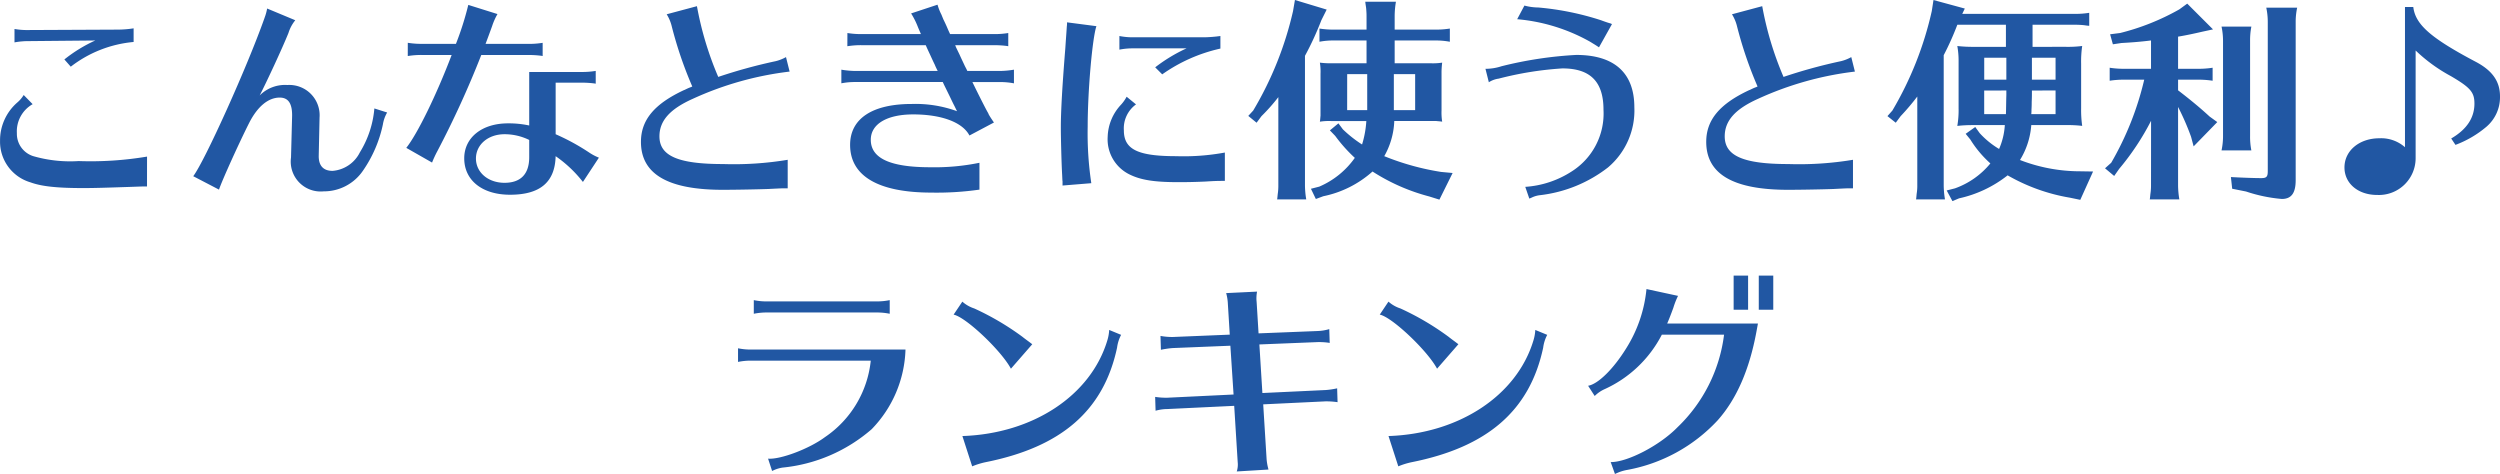 <svg xmlns="http://www.w3.org/2000/svg" width="305.084" height="57.842" viewBox="0 0 305.084 57.842"><defs><style>.a{fill:#2157a3;}</style></defs><path class="a" d="M-140.5-17.212a17.767,17.767,0,0,0-3.77,2.314l.78.884a14.672,14.672,0,0,1,7.67-3.016v-1.664a12.694,12.694,0,0,1-1.9.156l-10.92.052a8.855,8.855,0,0,1-1.716-.13v1.638a9.157,9.157,0,0,1,1.716-.156Zm6.318,14.17a41.717,41.717,0,0,1-8.346.546,16.253,16.253,0,0,1-5.538-.6,2.86,2.86,0,0,1-2-2.808,3.811,3.811,0,0,1,1.924-3.536l-1.092-1.118a3.8,3.8,0,0,1-.806.936,6.127,6.127,0,0,0-2.08,4.654A5.167,5.167,0,0,0-148.408.1c1.352.494,3.2.7,6.5.7,1.3,0,2.912-.052,5.252-.13C-135.2.624-134.966.6-134.186.6ZM-125.4.988c.338-1.04,2.418-5.642,3.692-8.164,1.014-1.976,2.314-3.068,3.718-3.068,1.066,0,1.56.754,1.508,2.366l-.13,4.94A3.651,3.651,0,0,0-112.632,1.2a5.761,5.761,0,0,0,4.784-2.5A15.522,15.522,0,0,0-105.4-6.968a4.209,4.209,0,0,1,.52-1.456l-1.56-.494a12.17,12.17,0,0,1-1.768,5.356A4.077,4.077,0,0,1-111.54-1.3c-1.144,0-1.716-.65-1.69-1.872l.1-4.628a3.7,3.7,0,0,0-3.926-3.978,4.355,4.355,0,0,0-3.38,1.274c.832-1.612,2.756-5.746,3.51-7.618a4.7,4.7,0,0,1,.832-1.56l-3.432-1.43a6.343,6.343,0,0,1-.208.832l-.1.286-.026.078c-2.106,5.954-7.28,17.42-8.684,19.266Zm37.856-14.352v6.526a11.917,11.917,0,0,0-2.6-.26c-3.172,0-5.33,1.742-5.33,4.264,0,2.7,2.21,4.446,5.59,4.446,3.666,0,5.486-1.534,5.564-4.706A15.179,15.179,0,0,1-80.99.052l1.95-2.964a6.3,6.3,0,0,1-1.222-.65,27.021,27.021,0,0,0-4.056-2.21v-6.292h3.2a11.742,11.742,0,0,1,1.56.1l.13.026v-1.56a10.2,10.2,0,0,1-1.69.13Zm0,10.4c0,2.054-1.04,3.12-3.016,3.12-2,0-3.484-1.274-3.484-2.964s1.482-2.964,3.484-2.964a6.808,6.808,0,0,1,3.016.7Zm-14.82-12.35a10.4,10.4,0,0,1,1.69-.13h3.666c-1.846,4.862-4.186,9.646-5.538,11.336L-99.4-2.314a13.332,13.332,0,0,1,.65-1.4,117.083,117.083,0,0,0,5.356-11.726h5.8a11.742,11.742,0,0,1,1.56.1l.13.026v-1.612a10.2,10.2,0,0,1-1.69.13h-5.278c.286-.754.6-1.612.806-2.184a7.649,7.649,0,0,1,.65-1.456l-3.562-1.118A36.935,36.935,0,0,1-96.486-16.8h-4.186a10.2,10.2,0,0,1-1.69-.13ZM-56,.832V-2.652a40.16,40.16,0,0,1-7.878.52c-5.486,0-7.774-.988-7.774-3.38,0-1.9,1.274-3.328,4.056-4.576a39.462,39.462,0,0,1,11.83-3.328l-.442-1.768a5.045,5.045,0,0,1-1.248.494,63.524,63.524,0,0,0-7.02,1.924,39.948,39.948,0,0,1-2.6-8.632l-3.692.988a5,5,0,0,1,.6,1.4,48.472,48.472,0,0,0,2.522,7.41l-.1.052-.338.13c-.338.156-.494.234-.494.234l-.078.026c-3.614,1.69-5.252,3.64-5.252,6.318,0,3.926,3.276,5.85,9.984,5.85,1.508,0,4.342-.052,5.564-.1q1.521-.078,1.716-.078Zm7.28-17.342a10.4,10.4,0,0,1,1.69-.13h7.878c.026.078.286.65.52,1.144.286.624.416.91.572,1.222.13.312.156.364.364.78H-47.762a10.631,10.631,0,0,1-1.69-.156v1.664a8.642,8.642,0,0,1,1.69-.156h10.686l.156.338.6,1.222c.234.468.442.936.676,1.378.156.312.182.39.312.624a14.8,14.8,0,0,0-5.538-.884c-4.81,0-7.514,1.794-7.514,4.992,0,3.8,3.432,5.824,9.932,5.824A36.644,36.644,0,0,0-32.6.988V-2.288a27.176,27.176,0,0,1-6.006.546c-4.888,0-7.254-1.092-7.254-3.354,0-1.924,1.976-3.094,5.174-3.094,3.458,0,6.032.962,6.864,2.574l2.99-1.586c-.286-.416-.494-.728-.65-1.014l-.026-.078-.052-.1c-.182-.286-1.274-2.444-1.9-3.744h3.38a8.987,8.987,0,0,1,1.69.156V-13.65a10.631,10.631,0,0,1-1.69.156h-4c-.1-.234-.208-.416-.312-.624-.078-.182-.312-.65-.65-1.4l-.416-.858-.1-.26h4.784a11.213,11.213,0,0,1,1.56.1l.13.026v-1.612a10,10,0,0,1-1.69.13h-5.408c-.156-.338-.182-.39-.338-.754s-.312-.7-.494-1.066c-.078-.208-.156-.364-.208-.52a6.5,6.5,0,0,1-.494-1.248l-3.224,1.066a9.678,9.678,0,0,1,.832,1.664c.182.442.26.6.364.858h-7.28a10.2,10.2,0,0,1-1.69-.13Zm26.26,17,3.51-.286a41.021,41.021,0,0,1-.442-6.89c0-4.394.572-10.842,1.066-12.272l-3.588-.468a2.842,2.842,0,0,1-.026.52l-.052.78c-.026.364-.052.7-.13,1.872-.364,4.524-.546,7.67-.546,9.646,0,1.248.078,4.368.156,5.72.026.442.026.754.052.858ZM-7.332-16.25a19.648,19.648,0,0,0-3.822,2.314l.858.858a19.708,19.708,0,0,1,7.1-3.146v-1.534a16.458,16.458,0,0,1-1.9.156h-8.97a8.192,8.192,0,0,1-1.456-.156v1.664a8.441,8.441,0,0,1,1.456-.156Zm4.68,12.714a27.691,27.691,0,0,1-5.954.442c-4.68,0-6.37-.832-6.37-3.146a3.611,3.611,0,0,1,1.482-3.172l-1.144-.936a4.709,4.709,0,0,1-.676.962A5.962,5.962,0,0,0-16.952-5.46,4.773,4.773,0,0,0-14.326-.884c1.4.7,3.042.962,6.032.962C-7.15.078-6.058.052-4.966,0c.832-.052,1.248-.078,2.314-.078ZM18.07-14.43v-2.782h5.018a9.057,9.057,0,0,1,1.716.156v-1.612a10.5,10.5,0,0,1-1.716.13H18.07v-1.69a10.654,10.654,0,0,1,.156-1.716H14.482l.026.234.078.52c.026.312.052.624.052.962v1.69h-4.03a10.917,10.917,0,0,1-1.716-.13v1.612a8.557,8.557,0,0,1,1.716-.156h4.03v2.782H10.322a9.607,9.607,0,0,1-1.378-.078,7.015,7.015,0,0,1,.078,1.378v5.1c-.026.208-.026.39-.078.728a7.015,7.015,0,0,1,1.378-.078h4.29a12.227,12.227,0,0,1-.52,2.86,14.939,14.939,0,0,1-2.34-1.846L11.206-7.1l-1.04.858.65.676a18.445,18.445,0,0,0,2.392,2.678A10.226,10.226,0,0,1,8.866.624L7.852.884l.6,1.248.91-.338a12.858,12.858,0,0,0,6.006-3.016A23.925,23.925,0,0,0,22.282,1.82l1.248.39,1.612-3.25-1.4-.13A31.289,31.289,0,0,1,16.8-3.094a9.349,9.349,0,0,0,1.222-4.29H23.14c.208.026.364.026.728.078a7.153,7.153,0,0,1-.078-1.378V-13.13a9.862,9.862,0,0,1,.078-1.378,7.292,7.292,0,0,1-1.378.078Zm-.1,1.326h2.6V-8.71h-2.6Zm-5.694,0h2.444V-8.71H12.272ZM7.124-15.34a36.975,36.975,0,0,0,2-4.342l.65-1.3L5.9-22.152,5.668-20.8A41.784,41.784,0,0,1,.806-8.658l-.6.65,1.014.832.6-.806A22.42,22.42,0,0,0,3.874-10.3V.468A6.61,6.61,0,0,1,3.8,1.534l-.052.52-.026.13H7.28A10.889,10.889,0,0,1,7.124.468ZM44.59-19.214l-.182-.078-.338-.1c-.39-.13-.676-.234-.806-.286a34.348,34.348,0,0,0-7.67-1.56,6.74,6.74,0,0,1-1.69-.234l-.884,1.664a22.006,22.006,0,0,1,8.866,2.73l.13.078.338.208c.26.156.416.26.65.416Zm-15.028,7.1a2.952,2.952,0,0,1,1.2-.442,41.133,41.133,0,0,1,7.774-1.248c3.406,0,5.018,1.612,5.018,5.044A8.357,8.357,0,0,1,39.7-1.248,11.841,11.841,0,0,1,34.008.65L34.5,2.08l.078-.026.182-.078a3.11,3.11,0,0,1,1.066-.312A16.629,16.629,0,0,0,44.1-1.716,9.09,9.09,0,0,0,47.32-9.048c0-4.212-2.444-6.4-7.1-6.4A47.778,47.778,0,0,0,31.1-14.066a6.24,6.24,0,0,1-1.95.312ZM74,.832V-2.652a40.16,40.16,0,0,1-7.878.52c-5.486,0-7.774-.988-7.774-3.38,0-1.9,1.274-3.328,4.056-4.576a39.462,39.462,0,0,1,11.83-3.328l-.442-1.768a5.045,5.045,0,0,1-1.248.494,63.524,63.524,0,0,0-7.02,1.924,39.948,39.948,0,0,1-2.6-8.632l-3.692.988a5,5,0,0,1,.6,1.4,48.473,48.473,0,0,0,2.522,7.41l-.1.052-.338.13c-.338.156-.494.234-.494.234l-.078.026c-3.614,1.69-5.252,3.64-5.252,6.318,0,3.926,3.276,5.85,9.984,5.85,1.508,0,4.342-.052,5.564-.1Q73.151.832,73.346.832ZM95.914-16.432v-2.7h5.2c.442,0,.78.026,1.066.052l.364.052.286.026v-1.586a10.5,10.5,0,0,1-1.716.13H87.334l.312-.65-3.822-1.04L83.616-20.8a41.73,41.73,0,0,1-4.81,12.142l-.6.676,1.014.806.6-.806a28.281,28.281,0,0,0,2.028-2.392V.468a6.06,6.06,0,0,1-.078,1.04l-.052.546-.026.13h3.536A10.89,10.89,0,0,1,85.072.468V-15.418a34.441,34.441,0,0,0,1.664-3.718h5.928v2.7h-3.8a17.727,17.727,0,0,1-2.132-.1,10.066,10.066,0,0,1,.156,1.872v5.72a11.23,11.23,0,0,1-.156,2.158,16.02,16.02,0,0,1,1.716-.1h4.082a8.553,8.553,0,0,1-.7,2.912A10.438,10.438,0,0,1,89.466-5.9l-.546-.754-1.17.832.572.7A13.378,13.378,0,0,0,90.766-2.21,9.877,9.877,0,0,1,86.45.832l-1.014.26.7,1.3.806-.338A14.634,14.634,0,0,0,92.872-.754a22.818,22.818,0,0,0,7.618,2.73l1.248.26,1.56-3.458-1.586-.026A20.341,20.341,0,0,1,94.38-2.626,9.4,9.4,0,0,0,95.758-6.89h4.524a15.243,15.243,0,0,1,1.69.1,13.748,13.748,0,0,1-.13-2.158v-5.434a13.156,13.156,0,0,1,.13-2.158,13.769,13.769,0,0,1-2.106.1Zm2.808,4H95.836v-2.678h2.886Zm-6.006-2.678v2.678h-2.7v-2.678Zm0,4v.546c-.026.832-.026,1.664-.052,2.34H90.012V-11.1Zm6.006,0v2.886H95.758a4.427,4.427,0,0,0,.026-.546c.026-.416.026-.728.026-.936.026-.52.026-.91.026-1.4ZM110.37.468a6.609,6.609,0,0,1-.078,1.066l-.052.52-.026.13h3.614a10.889,10.889,0,0,1-.156-1.716V-9.1a30.738,30.738,0,0,1,1.586,3.64l.312,1.17,2.886-2.964-.936-.676c-1.014-.936-2.184-1.924-3.848-3.2v-1.3h2.5a11.365,11.365,0,0,1,1.716.13v-1.586a11.137,11.137,0,0,1-1.716.13h-2.5V-17.68c.962-.156,2.158-.416,2.938-.6l1.326-.286L114.79-21.71l-.962.7a28.683,28.683,0,0,1-7.228,2.886l-1.222.156.338,1.222,1.04-.156c1.4-.078,2.34-.156,3.614-.312v3.458h-3.328a11.365,11.365,0,0,1-1.716-.13V-12.3a11.137,11.137,0,0,1,1.716-.13h2.5a36.86,36.86,0,0,1-4.03,10.14l-.754.676,1.118.936.6-.858a31.179,31.179,0,0,0,3.9-5.876ZM122.616-3.8a8.485,8.485,0,0,1-.156-1.742V-17.186a8.719,8.719,0,0,1,.156-1.716h-3.64a8.3,8.3,0,0,1,.182,1.716V-5.538a8.348,8.348,0,0,1-.182,1.742Zm-2.34,4.68,1.69.338a18.584,18.584,0,0,0,4.368.91c1.17,0,1.69-.728,1.69-2.288V-19.474a8.193,8.193,0,0,1,.182-1.742h-3.77a8.51,8.51,0,0,1,.182,1.742v18.2c0,.7-.156.858-.806.858-.728,0-2.366-.052-3.692-.13Zm21.086-22.178V-4.186a4.4,4.4,0,0,0-3.12-1.092c-2.444,0-4.264,1.508-4.264,3.562,0,1.95,1.664,3.354,3.978,3.354a4.486,4.486,0,0,0,4.706-4.5V-15.99a19.65,19.65,0,0,0,4.29,3.12c2.392,1.4,2.886,1.976,2.886,3.354,0,1.768-.962,3.172-2.834,4.264l.52.78a12.718,12.718,0,0,0,3.744-2.184,4.739,4.739,0,0,0,1.69-3.744c0-1.82-.936-3.146-2.964-4.212-5.512-2.912-7.358-4.55-7.618-6.682ZM-43.55,14.474a7.732,7.732,0,0,1-1.456.156H-58.682a7.518,7.518,0,0,1-1.456-.156v1.664a7.957,7.957,0,0,1,1.456-.156h13.676a7.732,7.732,0,0,1,1.456.156Zm-2.314,7.384a12.843,12.843,0,0,1-5.59,9.334c-1.924,1.43-5.46,2.756-6.942,2.626l.494,1.508a4.076,4.076,0,0,1,1.274-.416A19.474,19.474,0,0,0-45.76,30.23a14.546,14.546,0,0,0,4.134-9.724h-18.98a7.519,7.519,0,0,1-1.456-.156v1.664a7.957,7.957,0,0,1,1.456-.156Zm19.708-2c-.468-.364-.884-.65-1.2-.91a32.987,32.987,0,0,0-5.876-3.458,4.04,4.04,0,0,1-1.456-.832l-1.066,1.586c1.482.286,5.824,4.394,6.994,6.6Zm-7.332,14.9A9.378,9.378,0,0,1-31.9,34.26c9.308-1.846,14.456-6.318,16.094-13.988a4.585,4.585,0,0,1,.494-1.56l-1.456-.6a5.232,5.232,0,0,1-.234,1.3c-2.028,6.708-9.074,11.362-17.68,11.648ZM-2.054,18.686-9,18.972a7.883,7.883,0,0,1-1.508-.13l.052,1.69a11.672,11.672,0,0,1,1.43-.208l7.046-.286.39,5.954-8.06.39a8.762,8.762,0,0,1-1.508-.1l.052,1.69a5.421,5.421,0,0,1,1.456-.208l8.138-.39.416,6.708.026.364a2.743,2.743,0,0,1-.13.936l3.874-.234A6.613,6.613,0,0,1,2.444,33.9l-.416-6.708,7.592-.364a9.253,9.253,0,0,1,1.482.1l-.052-1.69a9.637,9.637,0,0,1-1.4.208l-7.722.364L1.56,19.882l7.1-.286a8.328,8.328,0,0,1,1.352.078l.13.026-.052-1.69a5.66,5.66,0,0,1-1.43.234l-7.2.286-.234-3.822c-.026-.26-.026-.442-.026-.442a4.506,4.506,0,0,1,.078-.832l-3.77.182a5.914,5.914,0,0,1,.208,1.326Zm27.9,1.17c-.468-.364-.884-.65-1.2-.91a32.987,32.987,0,0,0-5.876-3.458,4.04,4.04,0,0,1-1.456-.832L16.25,16.242c1.482.286,5.824,4.394,6.994,6.6Zm-7.332,14.9A9.378,9.378,0,0,1,20.1,34.26c9.308-1.846,14.456-6.318,16.094-13.988a4.585,4.585,0,0,1,.494-1.56l-1.456-.6a5.232,5.232,0,0,1-.234,1.3c-2.028,6.708-9.074,11.362-17.68,11.648ZM62.4,17.334H51.324c.26-.6.468-1.144.754-1.924a9.652,9.652,0,0,1,.572-1.456L48.8,13.122a16.551,16.551,0,0,1-2.47,7.228c-1.56,2.522-3.432,4.368-4.654,4.576l.806,1.248a4.018,4.018,0,0,1,1.2-.832,14.673,14.673,0,0,0,6.994-6.656h7.592A18.854,18.854,0,0,1,52.572,30c-2.184,2.236-6.136,4.264-8.138,4.238l.52,1.456A5.359,5.359,0,0,1,46.41,35.2a19.928,19.928,0,0,0,11.076-6.058c2.314-2.6,3.874-6.188,4.732-10.816Zm-2.964-5.85v4.16H61.2v-4.16Zm3.068,0v4.16h1.768v-4.16Z" transform="translate(152.126 22.152)"/></svg>